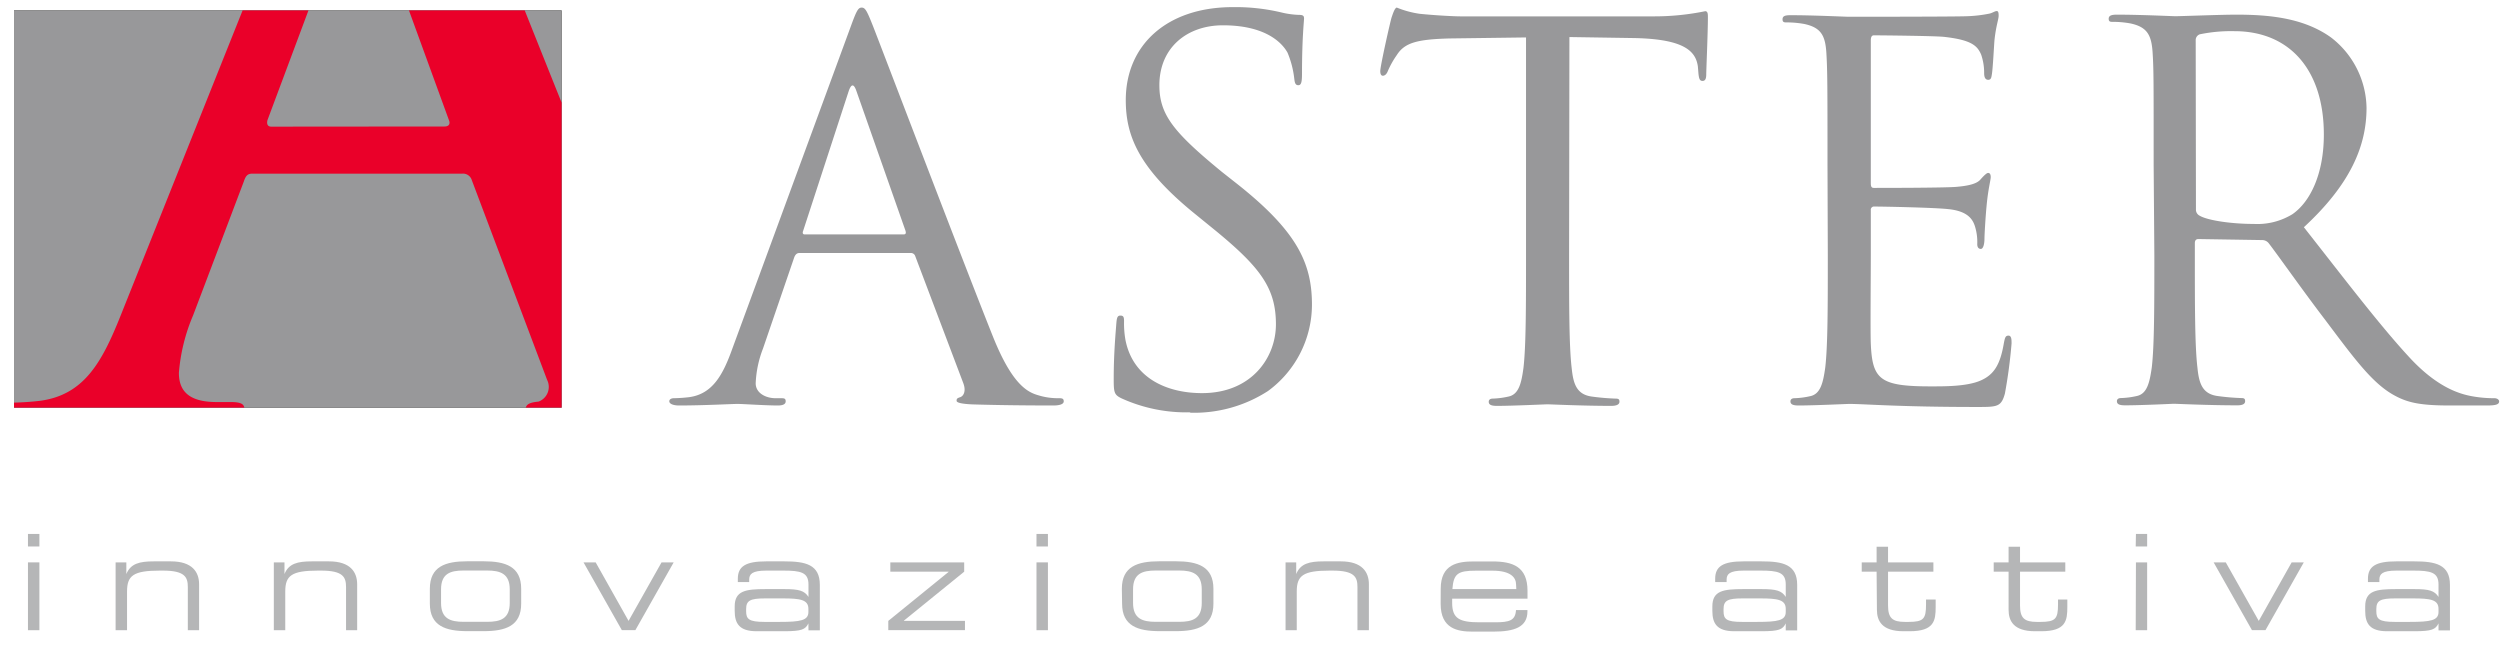 <svg xmlns="http://www.w3.org/2000/svg" xmlns:xlink="http://www.w3.org/1999/xlink" viewBox="0 40 319.18 85">
  <defs>
    <style>.cls-1{fill:none;}.cls-2{fill:#b5b6b7;}.cls-3{clip-path:url(#clip-path);}.cls-4{fill:#1e1e1c;}.cls-5{fill:#98989a;}.cls-6{clip-path:url(#clip-path-2);}.cls-7{fill:#ea0029;}</style>
    <clipPath id="clip-path" transform="translate(0.13 39.17)">
      <rect class="cls-1" x="-513" y="-144" width="1190.55" height="841.89"/>
    </clipPath>
    <clipPath id="clip-path-2" transform="translate(0.13 39.17)">
      <rect class="cls-1" x="1.66" y="2.16" width="69.91" height="50.71"/>
    </clipPath>
  </defs>
  <title>Logo Aster</title>
  <path class="cls-2" d="M3.44,69H4.9v1.6H3.44Zm0,3.63H4.9v8.66H3.44Z" transform="translate(0.13 39.17)"/><g class="cls-3">
  <path class="cls-2" d="M14.63,72.63H16v1.49h0c.55-1.34,1.68-1.62,3.5-1.62h2.19c2.73,0,3.6,1.37,3.6,2.93v5.86H23.85v-5.5c0-1.27-.36-2.11-3.19-2.11h-.38c-3.41,0-4.19.65-4.19,2.68v4.93H14.63Z" transform="translate(0.13 39.17)"/><path class="cls-2" d="M34.83,72.63h1.36v1.49h0c.54-1.34,1.67-1.62,3.49-1.62h2.19c2.73,0,3.6,1.37,3.6,2.93v5.86H44.05v-5.5c0-1.27-.36-2.11-3.19-2.11h-.38c-3.41,0-4.19.65-4.19,2.68v4.93H34.83Z" transform="translate(0.13 39.17)"/><path class="cls-2" d="M54.75,76c0-2.85,2-3.51,4.78-3.51h2.09c2.77,0,4.79.66,4.79,3.51v1.9c0,2.85-2,3.51-4.79,3.51H59.53c-2.76,0-4.78-.66-4.78-3.51Zm10.2.08c0-2-1.19-2.41-2.89-2.41h-3c-1.7,0-2.88.39-2.88,2.41v1.73c0,2,1.18,2.41,2.88,2.41h3c1.7,0,2.89-.39,2.89-2.41Z" transform="translate(0.13 39.17)"/>
  <polygon class="cls-2" points="74.5 111.8 76.05 111.8 80.25 119.27 84.46 111.8 86.01 111.8 81.12 120.45 79.39 120.45 74.5 111.8"/><path class="cls-2" d="M103.08,80.42h0c-.39.78-.85,1-3.09,1H96.46c-2.21,0-2.79-1-2.79-2.6v-.57c0-2,1.4-2.21,3.94-2.21H100c1.9,0,2.58.21,3.09,1h0V75.45c0-1.56-1-1.77-3.23-1.77H97.71c-1.83,0-2.19.45-2.19,1.16v.3H94.07v-.42c0-1.58,1-2.22,3.61-2.22H100c2.71,0,4.54.4,4.54,3v5.81h-1.45Zm0-1.85c0-1.19-1.06-1.34-3.3-1.34H97.54c-1.88,0-2.41.27-2.41,1.36v.27c0,1,.34,1.37,2.35,1.37h1.93c2.65,0,3.67-.18,3.67-1.27Z" transform="translate(0.13 39.17)"/><polygon class="cls-2" points="113.41 119.27 121.1 113.02 121.1 112.99 113.67 112.99 113.67 111.8 123.1 111.8 123.1 112.99 115.41 119.23 115.41 119.27 123.2 119.27 123.2 120.45 113.41 120.45 113.41 119.27"/><path class="cls-2" d="M132.2,69h1.46v1.6H132.2Zm0,3.63h1.46v8.66H132.2Z" transform="translate(0.13 39.17)"/><path class="cls-2" d="M143.1,76c0-2.85,2-3.51,4.79-3.51H150c2.77,0,4.79.66,4.79,3.51v1.9c0,2.85-2,3.51-4.79,3.51h-2.08c-2.77,0-4.79-.66-4.79-3.51Zm10.2.08c0-2-1.19-2.41-2.88-2.41h-3c-1.7,0-2.89.39-2.89,2.41v1.73c0,2,1.19,2.41,2.89,2.41h3c1.69,0,2.88-.39,2.88-2.41Z" transform="translate(0.13 39.17)"/><path class="cls-2" d="M164,72.63h1.36v1.49h0c.54-1.34,1.68-1.62,3.5-1.62h2.19c2.73,0,3.59,1.37,3.59,2.93v5.86h-1.46v-5.5c0-1.27-.35-2.11-3.19-2.11h-.37c-3.41,0-4.19.65-4.19,2.68v4.93H164Z" transform="translate(0.13 39.17)"/><path class="cls-2" d="M183.81,76c0-3.14,2.17-3.49,4.24-3.49h2.34c2.62,0,4.5.66,4.5,3.75v1h-9.62v.55c0,2,.95,2.47,3.49,2.47h2c1.83,0,2.58-.23,2.66-1.56h1.46v.17c0,2-1.65,2.58-4.36,2.58h-2.65c-1.9,0-4.07-.36-4.07-3.55Zm9.62-.54c0-.88-.66-1.77-3-1.77h-2.13c-2.31,0-2.85.38-3,2.35h8.16Z" transform="translate(0.13 39.17)"/><path class="cls-2" d="M227.86,80.42h0c-.39.78-.85,1-3.09,1h-3.49c-2.21,0-2.79-1-2.79-2.6v-.57c0-2,1.39-2.21,3.94-2.21h2.34c1.9,0,2.58.21,3.09,1h0V75.45c0-1.56-1-1.77-3.22-1.77H222.5c-1.83,0-2.19.45-2.19,1.16v.3h-1.46v-.42c0-1.58,1-2.22,3.62-2.22h2.31c2.71,0,4.54.4,4.54,3v5.81h-1.46Zm0-1.85c0-1.19-1.05-1.34-3.29-1.34h-2.24c-1.88,0-2.41.27-2.41,1.36v.27c0,1,.34,1.37,2.34,1.37h1.94c2.65,0,3.66-.18,3.66-1.27Z" transform="translate(0.13 39.17)"/><path class="cls-2" d="M239.46,73.82h-1.9V72.63h1.9v-2h1.46v2h5.79v1.19h-5.79v4.31c0,1.61.56,2.1,2.16,2.1h.46c1.93,0,2.23-.4,2.23-2.22v-.64H247v.95c0,1.73-.17,3.1-3.32,3.1h-.8c-2.73,0-3.38-1.32-3.38-2.73Z" transform="translate(0.13 39.17)"/><path class="cls-2" d="M256.31,73.82h-1.9V72.63h1.9v-2h1.46v2h5.78v1.19h-5.78v4.31c0,1.61.56,2.1,2.15,2.1h.46c1.93,0,2.24-.4,2.24-2.22v-.64h1.19v.95c0,1.73-.17,3.1-3.33,3.1h-.8c-2.73,0-3.37-1.32-3.37-2.73Z" transform="translate(0.13 39.17)"/><path class="cls-2" d="M272.57,69H274v1.6h-1.46Zm0,3.63H274v8.66h-1.46Z" transform="translate(0.13 39.17)"/><polygon class="cls-2" points="282.62 111.8 284.17 111.8 288.38 119.27 292.58 111.8 294.13 111.8 289.24 120.45 287.51 120.45 282.62 111.8"/><path class="cls-2" d="M311.2,80.42h0c-.39.78-.85,1-3.08,1h-3.5c-2.21,0-2.78-1-2.78-2.6v-.57c0-2,1.39-2.21,3.93-2.21h2.35c1.9,0,2.57.21,3.08,1h0V75.45c0-1.56-1-1.77-3.23-1.77h-2.13c-1.84,0-2.19.45-2.19,1.16v.3h-1.46v-.42c0-1.58,1-2.22,3.61-2.22h2.31c2.71,0,4.55.4,4.55,3v5.81H311.2Zm0-1.85c0-1.19-1.05-1.34-3.29-1.34h-2.24c-1.89,0-2.41.27-2.41,1.36v.27c0,1,.34,1.37,2.34,1.37h1.93c2.65,0,3.67-.18,3.67-1.27Z" transform="translate(0.13 39.17)"/><rect class="cls-4" x="1.79" y="41.33" width="69.91" height="50.71"/><rect class="cls-5" x="1.79" y="41.33" width="69.91" height="50.71"/></g><g class="cls-6"><path class="cls-7" d="M34.5,17c-.48,0-.6-.36-.48-.84L45.08-13.44c.12-.48.36-1.08.72-1.08s.48.6.6,1.08l10.82,29.7c.12.36,0,.72-.6.72Zm24.4,6a1.17,1.17,0,0,1,1.21.84l9.61,25.49a2,2,0,0,1-1.08,2.77c-1.2.12-1.68.36-1.68,1.08s1.44.84,3.6,1c9.62.24,18.4.24,22.73.24s5.53-.24,5.53-1.2-.6-1-1.56-1a26.35,26.35,0,0,1-5.05-.48c-2.53-.61-6-2.29-10.58-13.11C73.93,20.35,54.7-28.71,51.81-35.32c-1.2-2.76-1.92-3.85-3-3.85s-1.93,1.33-3.37,4.81L15.26,41.15C12.86,47.16,10.57,51.24,5,52a36.36,36.36,0,0,1-3.73.24c-1,0-1.44.24-1.44,1,0,1,.72,1.2,2.29,1.2C8.41,54.37,15,54,16.34,54c3.73,0,8.9.36,12.75.36,1.32,0,2-.24,2-1.2,0-.72-.36-1-1.8-1H27.52c-3.72,0-4.81-1.57-4.81-3.73a23.41,23.41,0,0,1,1.81-7.33L31,24c.24-.72.48-1,1.08-1Z" transform="translate(0.13 39.17)"/></g><g class="cls-3"><path class="cls-5" d="M102.61,30.76c-.2,0-.33-.13-.2-.46l5.81-17.82q.5-1.48,1,0l6.26,17.82c.07.26.07.46-.26.46ZM93.37,45.34c-1.18,3.3-2.5,5.8-5.54,6.2a18.77,18.77,0,0,1-1.91.13c-.33,0-.6.13-.6.4s.4.53,1.26.53c3.1,0,6.73-.2,7.45-.2s3.56.2,5.15.2c.59,0,1-.14,1-.53s-.2-.4-.66-.4h-.66c-1.12,0-2.51-.59-2.51-1.91a13.78,13.78,0,0,1,.93-4.42l4-11.68c.14-.33.33-.53.66-.53h14.19a.58.58,0,0,1,.59.4l6.14,16.23c.39,1.05,0,1.65-.4,1.78s-.46.2-.46.46.73.4,2,.46c4.55.14,9.37.14,10.36.14.72,0,1.32-.14,1.32-.53s-.27-.4-.66-.4a8.49,8.49,0,0,1-2.64-.39c-1.39-.4-3.3-1.45-5.68-7.33-4-10-14.38-37.27-15.37-39.78-.79-2-1-2.37-1.45-2.37s-.66.39-1.45,2.57Z" transform="translate(0.13 39.17)"/><path class="cls-5" d="M151.76,53.52a17.35,17.35,0,0,0,10-2.77,13.68,13.68,0,0,0,5.61-11c0-5.28-1.85-9.37-9.64-15.51l-1.84-1.45c-6.2-5.08-8-7.32-8-11.08,0-4.82,3.56-7.65,8.11-7.65,6.07,0,7.85,2.77,8.25,3.49a12,12,0,0,1,.86,3.3c.06.53.13.86.52.86s.47-.46.47-1.52c0-4.49.26-6.66.26-7s-.13-.46-.66-.46a11,11,0,0,1-2.31-.33,25.34,25.34,0,0,0-6.13-.66c-8.38,0-13.66,4.81-13.66,11.87,0,4.49,1.58,8.58,8.58,14.32l3,2.44c5.68,4.68,7.59,7.32,7.59,11.87,0,4.23-3.1,8.78-9.43,8.78-4.42,0-8.78-1.85-9.77-6.73a12.08,12.08,0,0,1-.19-2.44c0-.53-.07-.73-.47-.73s-.46.33-.52,1.06c-.07,1-.33,3.69-.33,7,0,1.78.06,2.05,1,2.51a20,20,0,0,0,8.84,1.78" transform="translate(0.13 39.17)"/><path class="cls-5" d="M200.24,5.56l8.3.13c6.32.13,7.83,1.65,8.1,3.63l.06.72c.07.93.21,1.12.54,1.12s.47-.26.47-.85.21-5.28.21-7.26c0-.4,0-.79-.34-.79a32.4,32.4,0,0,1-6.54.66H186.32c-.79,0-3.3-.13-5.21-.33a12.2,12.2,0,0,1-2.9-.79c-.27,0-.53.85-.67,1.25s-1.45,6.2-1.45,6.86c0,.4.13.59.33.59s.47-.13.66-.65a11.33,11.33,0,0,1,1.13-2c1-1.58,2.63-2,6.72-2.11l9.77-.13v27.9c0,6.34,0,11.55-.33,14.32-.26,1.91-.59,3.36-1.91,3.63a10.44,10.44,0,0,1-2,.26c-.39,0-.52.2-.52.4,0,.39.33.53,1.05.53,2,0,6.14-.2,6.47-.2s4.49.2,8.11.2c.73,0,1.06-.2,1.06-.53s-.13-.4-.53-.4a29.46,29.46,0,0,1-3-.26c-2-.27-2.37-1.72-2.57-3.63-.33-2.77-.33-8-.33-14.32Z" transform="translate(0.13 39.17)"/><path class="cls-5" d="M233.23,33.46c0,6.34,0,11.55-.33,14.32-.27,1.91-.6,3.36-1.92,3.63a10.23,10.23,0,0,1-2,.26c-.39,0-.52.2-.52.4,0,.39.33.53,1.05.53,2,0,6.14-.2,6.47-.2,1.91,0,6.33.39,16.29.39,2.58,0,3.1,0,3.57-1.71a64.29,64.29,0,0,0,.85-6.4c0-.46,0-1-.39-1s-.46.26-.6,1c-.46,2.7-1.25,4-3,4.75s-4.61.73-6.33.73c-6.46,0-7.45-.86-7.65-5.41-.07-1.39,0-9,0-11.29v-5.8a.41.41,0,0,1,.46-.46c1.12,0,7.65.13,9.44.33,2.57.26,3.16,1.38,3.43,2.31a6.77,6.77,0,0,1,.26,2.17c0,.33.13.6.46.6s.46-.73.46-1.26.14-2.9.27-4.22c.2-2.18.53-3.3.53-3.69s-.14-.53-.33-.53-.53.33-1,.86-1.51.79-3.1.92-9.63.13-10.49.13c-.33,0-.39-.2-.39-.66V6c0-.46.13-.66.39-.66.73,0,7.92.07,9,.2,3.57.4,4.22,1.19,4.69,2.24a7.11,7.11,0,0,1,.39,2.38c0,.53.14.86.53.86s.4-.4.46-.73c.13-.79.27-3.69.33-4.35.2-1.85.53-2.64.53-3.1s-.07-.6-.26-.6-.6.27-.93.33a17,17,0,0,1-2.83.33c-1.52.07-14.65.07-15.11.07s-4.49-.2-7.46-.2c-.72,0-1,.13-1,.53s.26.39.52.39a12.56,12.56,0,0,1,2.25.2c2.18.46,2.7,1.52,2.83,3.76s.14,4,.14,14.25Z" transform="translate(0.13 39.17)"/><path class="cls-5" d="M280.2,6a.78.78,0,0,1,.52-.79,19.71,19.71,0,0,1,4.42-.4c7.06,0,11.42,4.95,11.42,13.2,0,5-1.72,8.57-4,10.16a8.58,8.58,0,0,1-4.95,1.25c-2.9,0-5.93-.46-6.92-1.06a.85.85,0,0,1-.46-.79Zm-5.28,27.44c0,6.34,0,11.55-.33,14.32-.27,1.91-.6,3.36-1.92,3.63a10.24,10.24,0,0,1-2,.26c-.4,0-.53.2-.53.4,0,.39.33.53,1.05.53,2,0,6.14-.2,6.21-.2.32,0,4.48.2,8.11.2.72,0,1-.2,1-.53s-.13-.4-.52-.4a29,29,0,0,1-3-.26c-2-.27-2.38-1.72-2.57-3.63-.33-2.77-.33-8-.33-14.32V31.88c0-.33.13-.53.46-.53l8.11.13a1.07,1.07,0,0,1,.86.4c1.32,1.72,4.42,6.14,7.19,9.76,3.76,5,6.07,8.18,8.91,9.7,1.71.93,3.36,1.26,7.06,1.26h4.68c1.19,0,1.58-.14,1.58-.53,0-.2-.26-.4-.59-.4a15.58,15.58,0,0,1-2.57-.2c-1.65-.26-4.49-1-8.05-4.75-3.83-4.09-8.31-10-13.72-16.88,5.93-5.48,8-10.36,8-15.24a11.55,11.55,0,0,0-4.55-9c-3.5-2.5-7.92-2.9-12.08-2.9-2,0-7.05.2-7.78.2-.33,0-4.49-.2-7.46-.2-.72,0-1.05.13-1.05.53s.26.39.53.39a12.53,12.53,0,0,1,2.24.2c2.18.46,2.7,1.52,2.84,3.76s.13,4,.13,14.25Z" transform="translate(0.13 39.17)"/></g></svg>

